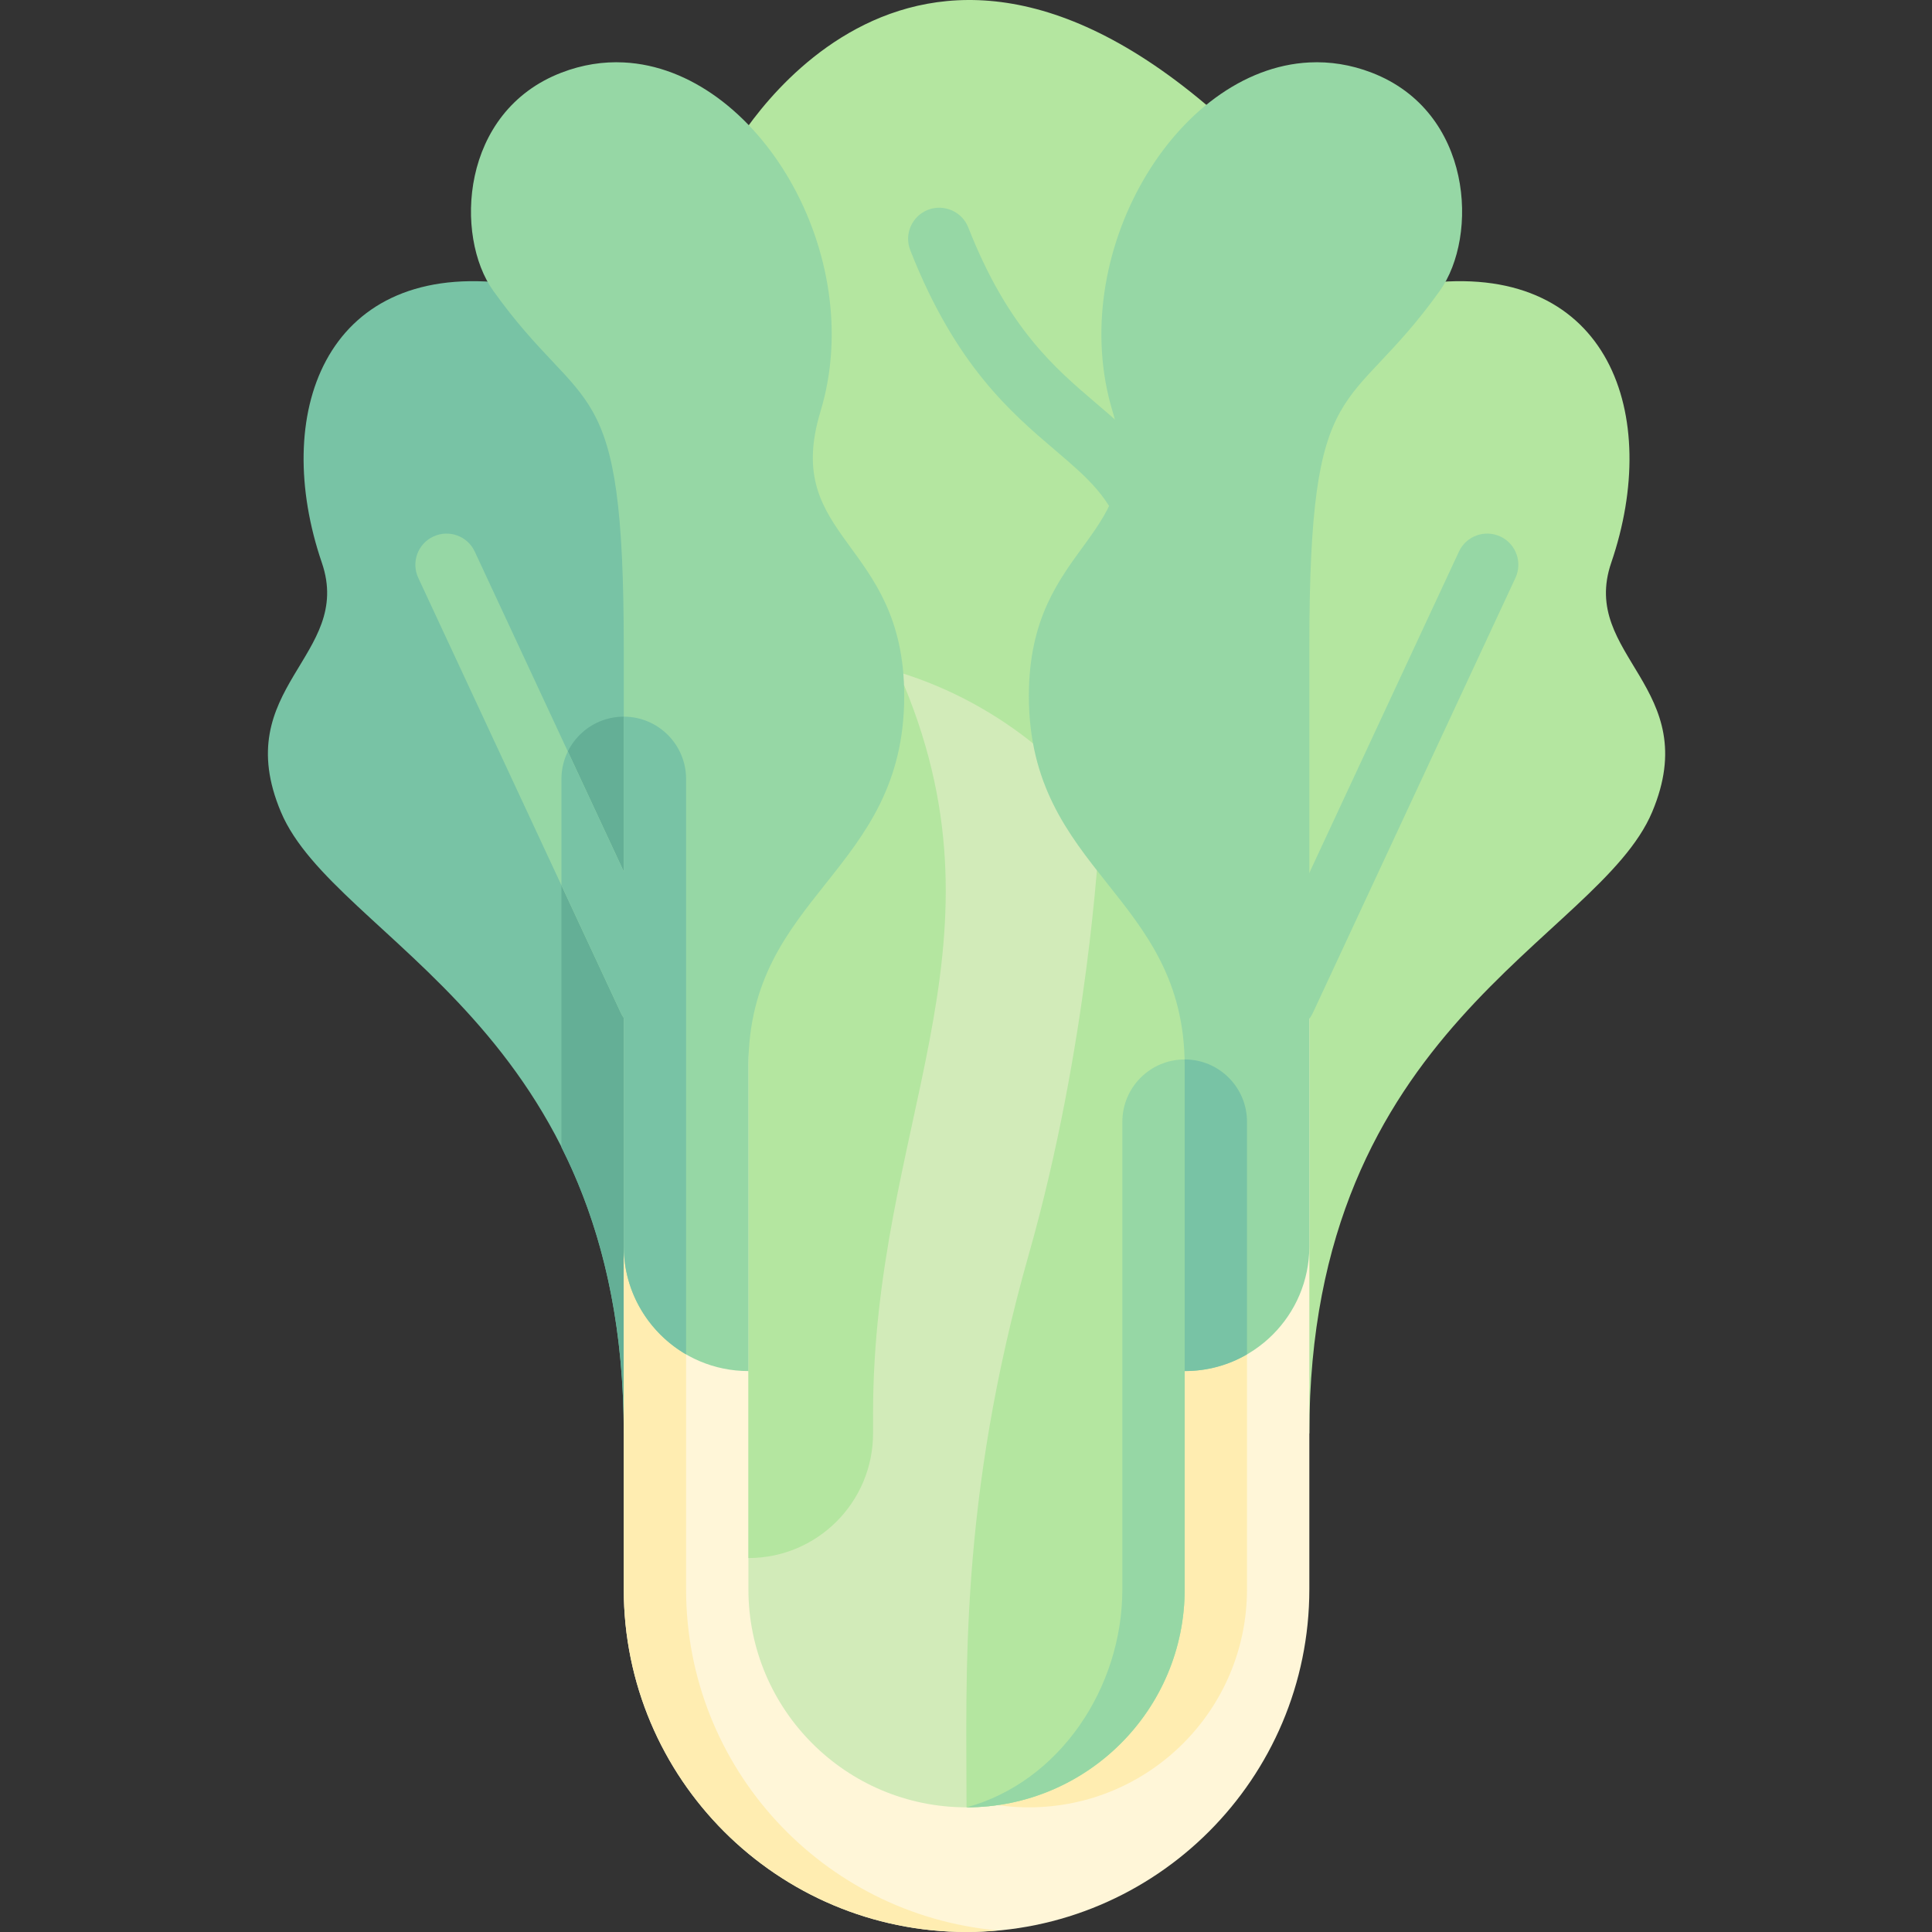 <svg height="512pt" viewBox="-71 0 512 512" width="512pt" xmlns="http://www.w3.org/2000/svg"><rect x="-71" y="0" width="512" height="512" fill="#333333" stroke="none"/><path d="m254.312 32.727c-86.008-78.328-132.141 8.547-132.141 8.547l-3.094 206.457h140.391zm0 0" fill="#b4e6a0"/><path d="m94.301 379.867c0-107.875-76.484-130.625-90.84-164.652-13.938-33.035 19.293-41.359 10.84-66.066-13.422-39.227.602-79.059 47.57-74.238h40.691v304.957zm0 0" fill="#78c3a5"/><path d="m77.785 304.023c9.797 19.512 16.516 43.93 16.516 75.844h8.258v-189.945h-8.258c-9.121 0-16.516 7.395-16.516 16.52zm0 0" fill="#64af96"/><path d="m275.984 379.867c0-107.875 76.488-130.625 90.844-164.652 13.938-33.035-19.293-41.359-10.84-66.066 13.422-39.227-.602-79.059-47.574-74.238h-40.688v304.957zm0 0" fill="#b4e6a0"/><path d="m185.145 512c-50.172 0-90.844-40.672-90.844-90.84v-181.688h181.688v181.688c-.004 50.168-40.672 90.84-90.844 90.84zm0 0" fill="#fff6d8"/><path d="m201.66 478.965c-31.926 0-57.809-25.879-57.809-57.809v-148.648h115.617v148.652c0 31.926-25.879 57.805-57.809 57.805zm0 0" fill="#ffedb1"/><path d="m110.82 421.16v-181.688h-16.52v181.688c0 50.168 40.672 90.84 90.844 90.84 2.789 0 5.535-.172 8.258-.418-46.297-4.176-82.582-43.039-82.582-90.422zm0 0" fill="#ffedb1"/><path d="m185.145 478.965c-31.926 0-57.809-25.879-57.809-57.809v-247.75h8.258c59.293 0 107.359 48.066 107.359 107.359v140.395c0 31.926-25.883 57.805-57.809 57.805zm0 0" fill="#d2ebb9"/><path d="m168.629 181.664-41.293-8.258v239.492c18.242 0 33.031-14.789 33.031-33.031v-5.164c0-76.391 37.164-123.184 8.262-193.039zm0 0" fill="#b4e6a0"/><path d="m146.434 109.062c12.605-41.598-16.73-90.758-52.129-92.516-5.41-.27-10.957.566-16.52 2.707-26.84 10.324-28.387 43.355-18.066 57.809 24.379 34.125 34.582 20.129 34.582 94.453v158.801c0 18.242 14.793 33.031 33.035 33.031v-80.859c0-45.422 41.293-51.27 41.293-98.066 0-41.293-32.52-41.293-22.195-75.359zm0 0" fill="#96d7a5"/><path d="m220.242 222.957s-2.824 53.953-18.582 109.41c-18.582 65.395-16.516 112.105-16.516 146.598 31.926 0 57.809-25.879 57.809-57.809v-198.199h-24.773" fill="#b4e6a0"/><path d="m101.012 273.176c-3.113 0-6.098-1.766-7.492-4.773l-53.672-115.254c-1.926-4.129-.137-9.051 4-10.969 4.156-1.926 9.059-.129 10.969 4l53.672 115.254c1.93 4.129.137 9.051-4 10.969-1.129.523-2.316.773-3.477.773zm0 0" fill="#96d7a5"/><path d="m102.559 248.703-23.078-49.555c-1.074 2.191-1.695 4.688-1.695 7.293v28.172l15.734 33.789c1.395 3.008 4.379 4.773 7.492 4.773.516 0 1.027-.242 1.547-.344zm0 0" fill="#78c3a5"/><g fill="#96d7a5"><path d="m269.441 273.176c3.113 0 6.098-1.766 7.492-4.773l53.672-115.254c1.926-4.129.137-9.051-4-10.969-4.156-1.926-9.059-.129-10.969 4l-53.672 115.254c-1.926 4.129-.137 9.051 4 10.969 1.129.523 2.316.773 3.477.773zm0 0"/><path d="m234.695 148.633c-3.559 0-6.832-2.309-7.914-5.879-3.219-10.719-9.461-16.035-18.098-23.398-11.797-10.047-26.477-22.555-38.453-53.043-1.668-4.238.422-9.031 4.672-10.699 4.195-1.645 9.031.41 10.703 4.668 10.457 26.633 22.855 37.188 33.789 46.512 9.559 8.137 18.582 15.832 23.211 31.203 1.309 4.371-1.168 8.977-5.531 10.289-.793.234-1.598.348-2.379.348zm0 0"/><path d="m223.855 109.062c-12.605-41.598 16.73-90.758 52.129-92.516 5.406-.27 10.957.566 16.52 2.707 26.84 10.324 28.387 43.355 18.062 57.809-24.375 34.125-34.582 20.129-34.582 94.453v158.801c0 18.242-14.789 33.031-33.031 33.031v-80.859c0-45.422-41.293-51.27-41.293-98.066 0-41.293 32.52-41.293 22.195-75.359zm0 0"/></g><path d="m94.301 189.922v140.395c0 12.195 6.688 22.891 16.52 28.613v-152.488c0-9.125-7.395-16.52-16.52-16.52zm0 0" fill="#78c3a5"/><path d="m242.953 280.766c-9.121 0-16.516 7.395-16.516 16.516v123.879c0 26.184-16.691 51.098-41.301 57.809h.008c31.926 0 57.809-25.883 57.809-57.809zm0 0" fill="#96d7a5"/><path d="m242.953 282.488v80.859c6.047 0 11.641-1.582 16.516-4.422v-61.645c0-9.121-7.395-16.516-16.516-16.516l-.023-.004zm0 0" fill="#78c3a5"/></svg>